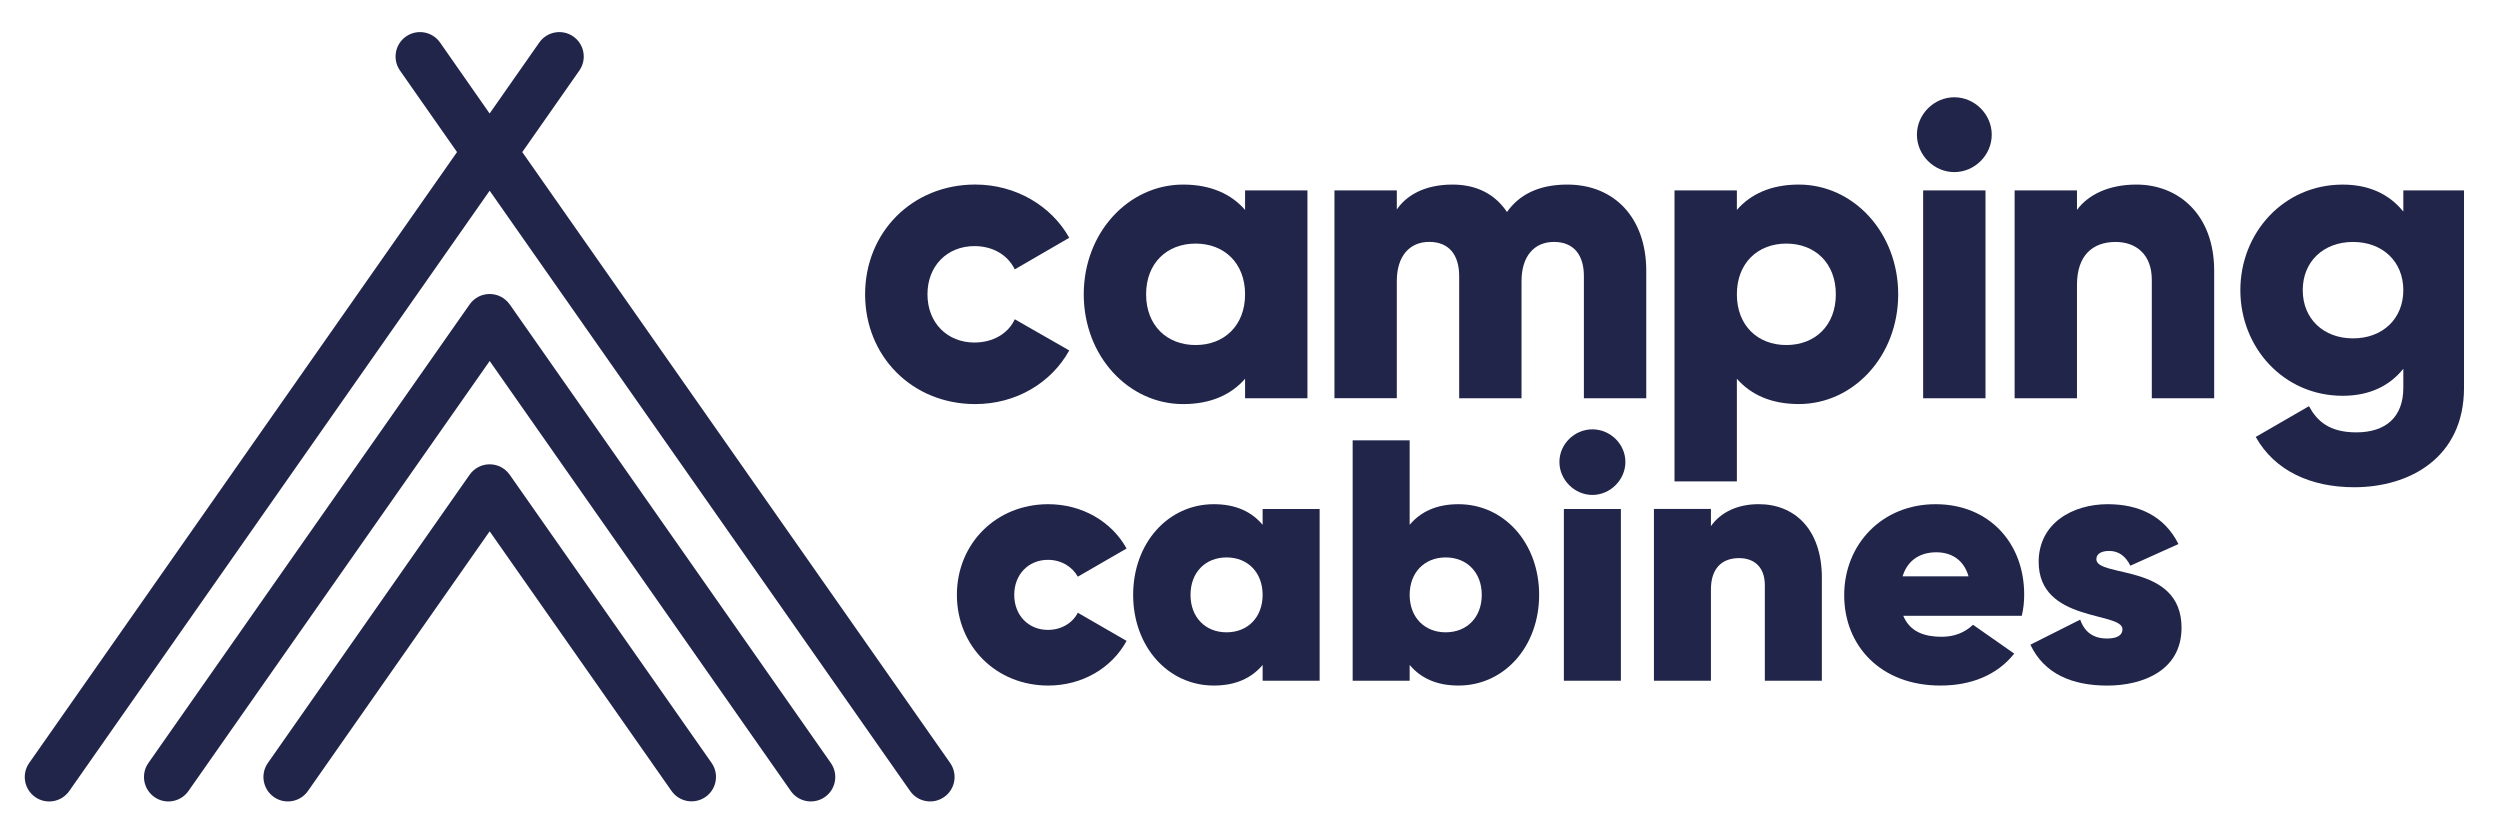 <?xml version="1.0" encoding="UTF-8"?>
<svg id="Calque_1" data-name="Calque 1" xmlns="http://www.w3.org/2000/svg" viewBox="0 0 807.82 266.97">
  <g>
    <g>
      <path d="M164.69,153.4c-1.43-2.04-3.79-3.37-6.47-3.37s-5.04,1.33-6.47,3.37c0,0-51.44,73.49-65.2,93.14-2.5,3.57-1.63,8.49,1.94,11,3.57,2.5,8.5,1.63,11-1.94l58.73-83.92,58.77,83.89c2.5,3.57,7.42,4.44,11,1.94,3.57-2.5,4.44-7.42,1.94-11l-65.24-93.12Z" style="fill: #202549; stroke-width: 0px;"/>
      <path d="M164.69,98.37c-1.43-2.04-3.79-3.37-6.47-3.37s-5.04,1.33-6.47,3.37c0,0-90.04,128.52-103.8,148.17-2.5,3.57-1.63,8.49,1.94,11s8.5,1.63,11-1.94l97.34-138.95,97.3,138.95c2.5,3.57,7.42,4.44,11,1.94s4.44-7.42,1.94-11l-103.76-148.17Z" style="fill: #202549; stroke-width: 0px;"/>
      <path d="M307.02,246.54L168.76,49.15l18.44-26.35c2.5-3.57,1.63-8.5-1.94-11s-8.5-1.63-11,1.94l-16.05,22.94-16.02-22.94c-2.5-3.57-7.42-4.44-11-1.94s-4.44,7.42-1.94,11c8.18,11.68,14.58,20.83,18.43,26.34C125.73,80.5,21.73,228.98,9.43,246.55c-2.5,3.57-1.63,8.49,1.94,11,3.57,2.5,8.5,1.63,11-1.94L158.22,61.62l135.86,193.98c2.5,3.57,7.42,4.44,11,1.94s4.44-7.42,1.94-11Z" style="fill: #202549; stroke-width: 0px;"/>
    </g>
    <g>
      <path d="M279.54,95.1c0-20.02,15.18-35.47,35.6-35.47,13.03,0,24.58,6.85,30.36,17.2l-17.6,10.21c-2.28-4.7-7.12-7.52-13.03-7.52-8.73,0-15.18,6.31-15.18,15.58s6.45,15.58,15.18,15.58c5.91,0,10.88-2.82,13.03-7.52l17.6,10.08c-5.78,10.48-17.2,17.33-30.36,17.33-20.42,0-35.6-15.45-35.6-35.46Z" style="fill: #202549; stroke-width: 0px;"/>
      <path d="M422.47,61.52v67.17h-20.15v-6.31c-4.43,5.1-11.02,8.19-20.02,8.19-17.6,0-32.11-15.45-32.11-35.46s14.51-35.47,32.11-35.47c9,0,15.58,3.09,20.02,8.19v-6.31h20.15ZM402.32,95.1c0-10.08-6.72-16.39-15.99-16.39s-15.99,6.31-15.99,16.39,6.72,16.39,15.99,16.39,15.99-6.31,15.99-16.39Z" style="fill: #202549; stroke-width: 0px;"/>
      <path d="M531.95,87.45v41.24h-20.15v-39.5c0-6.72-3.22-11.02-9.67-11.02s-10.48,4.7-10.48,12.63v37.88h-20.15v-39.5c0-6.72-3.22-11.02-9.67-11.02s-10.48,4.7-10.48,12.63v37.88h-20.15V61.52h20.15v6.18c3.09-4.57,9-8.06,18-8.06,7.93,0,13.84,3.22,17.6,8.87,3.76-5.37,9.94-8.87,19.48-8.87,15.45,0,25.52,11.02,25.52,27.81Z" style="fill: #202549; stroke-width: 0px;"/>
      <path d="M613.36,95.1c0,20.02-14.51,35.46-32.11,35.46-9,0-15.58-3.09-20.02-8.19v33.18h-20.15V61.52h20.15v6.31c4.43-5.1,11.02-8.19,20.02-8.19,17.6,0,32.11,15.45,32.11,35.47ZM593.21,95.1c0-10.08-6.72-16.39-15.99-16.39s-15.99,6.31-15.99,16.39,6.72,16.39,15.99,16.39,15.99-6.31,15.99-16.39Z" style="fill: #202549; stroke-width: 0px;"/>
      <path d="M619.41,43.52c0-6.58,5.51-12.09,12.09-12.09s12.09,5.51,12.09,12.09-5.51,12.09-12.09,12.09-12.09-5.51-12.09-12.09ZM621.42,61.52h20.15v67.17h-20.15V61.52Z" style="fill: #202549; stroke-width: 0px;"/>
      <path d="M715.46,87.45v41.24h-20.15v-38.29c0-8.33-5.24-12.22-11.69-12.22-7.39,0-12.49,4.3-12.49,13.84v36.67h-20.15V61.52h20.15v6.31c3.63-4.97,10.34-8.19,19.21-8.19,13.57,0,25.12,9.67,25.12,27.81Z" style="fill: #202549; stroke-width: 0px;"/>
      <path d="M796.19,61.52v63.81c0,22.57-17.6,32.11-35.46,32.11-13.97,0-25.66-5.24-31.84-16.25l17.2-9.94c2.55,4.7,6.45,8.46,15.31,8.46,9.4,0,15.18-4.84,15.18-14.37v-6.18c-4.43,5.51-10.88,8.73-19.61,8.73-19.08,0-33.05-15.58-33.05-34.12s13.97-34.12,33.05-34.12c8.73,0,15.18,3.22,19.61,8.73v-6.85h19.61ZM776.58,93.76c0-9.27-6.72-15.58-16.25-15.58s-16.25,6.31-16.25,15.58,6.72,15.58,16.25,15.58,16.25-6.31,16.25-15.58Z" style="fill: #202549; stroke-width: 0px;"/>
    </g>
  </g>
  <g>
    <path d="M309.2,192.22c0-16.54,12.65-29.3,29.52-29.3,10.99,0,20.53,5.66,25.31,14.32l-15.76,9.1c-1.78-3.22-5.33-5.44-9.66-5.44-6.22,0-10.88,4.66-10.88,11.32s4.66,11.32,10.88,11.32c4.33,0,7.99-2.22,9.66-5.55l15.76,9.1c-4.77,8.77-14.32,14.43-25.31,14.43-16.87,0-29.52-12.76-29.52-29.3Z" style="fill: #202549; stroke-width: 0px;"/>
    <path d="M426.41,164.47v55.5h-18.42v-5.11c-3.55,4.22-8.66,6.66-15.76,6.66-14.87,0-26.08-12.65-26.08-29.3s11.21-29.3,26.08-29.3c7.1,0,12.21,2.44,15.76,6.66v-5.11h18.42ZM407.99,192.22c0-7.21-4.77-12.1-11.65-12.1s-11.65,4.88-11.65,12.1,4.77,12.1,11.65,12.1,11.65-4.88,11.65-12.1Z" style="fill: #202549; stroke-width: 0px;"/>
    <path d="M497.34,192.22c0,16.65-11.21,29.3-26.08,29.3-7.1,0-12.21-2.44-15.76-6.66v5.11h-18.42v-77.69h18.42v27.3c3.55-4.22,8.66-6.66,15.76-6.66,14.87,0,26.08,12.65,26.08,29.3ZM478.8,192.22c0-7.21-4.77-12.1-11.65-12.1s-11.65,4.88-11.65,12.1,4.77,12.1,11.65,12.1,11.65-4.88,11.65-12.1Z" style="fill: #202549; stroke-width: 0px;"/>
    <path d="M503.89,149.27c0-5.77,4.88-10.54,10.66-10.54s10.66,4.77,10.66,10.54-4.88,10.66-10.66,10.66-10.66-4.88-10.66-10.66ZM505.33,164.47h18.42v55.5h-18.42v-55.5Z" style="fill: #202549; stroke-width: 0px;"/>
    <path d="M588.69,186.78v33.19h-18.42v-30.86c0-5.99-3.55-8.77-8.32-8.77-5.66,0-9.1,3.44-9.1,10.1v29.52h-18.42v-55.5h18.42v5.55c3.11-4.44,8.55-7.1,15.43-7.1,11.43,0,20.42,7.88,20.42,23.86Z" style="fill: #202549; stroke-width: 0px;"/>
    <path d="M627.43,205.76c4,0,7.44-1.33,10.1-3.88l13.32,9.32c-5.55,6.99-13.99,10.32-23.86,10.32-19.2,0-31.08-12.76-31.08-29.19s12.21-29.41,29.52-29.41,28.64,12.54,28.64,29.19c0,2.33-.22,4.55-.78,6.88h-38.29c2.22,5.33,7.1,6.77,12.43,6.77ZM636.09,186.23c-1.67-5.77-5.99-7.77-10.43-7.77-5.33,0-9.32,2.66-10.88,7.77h21.31Z" style="fill: #202549; stroke-width: 0px;"/>
    <path d="M704.91,202.88c0,13.87-12.65,18.65-23.97,18.65s-20.42-3.77-24.86-13.21l16.09-8.1c1.44,4.11,4.33,6.1,8.66,6.1,3.22,0,5-1,5-3,0-5.77-27.08-2.11-27.08-21.75,0-12.54,10.99-18.65,22.31-18.65,9.99,0,18.31,3.77,22.86,12.88l-15.54,6.99c-1.55-3.11-3.77-4.77-6.88-4.77-2.55,0-4.11,1-4.11,2.66,0,6.1,27.53,1.11,27.53,22.2Z" style="fill: #202549; stroke-width: 0px;"/>
  </g>
</svg>
